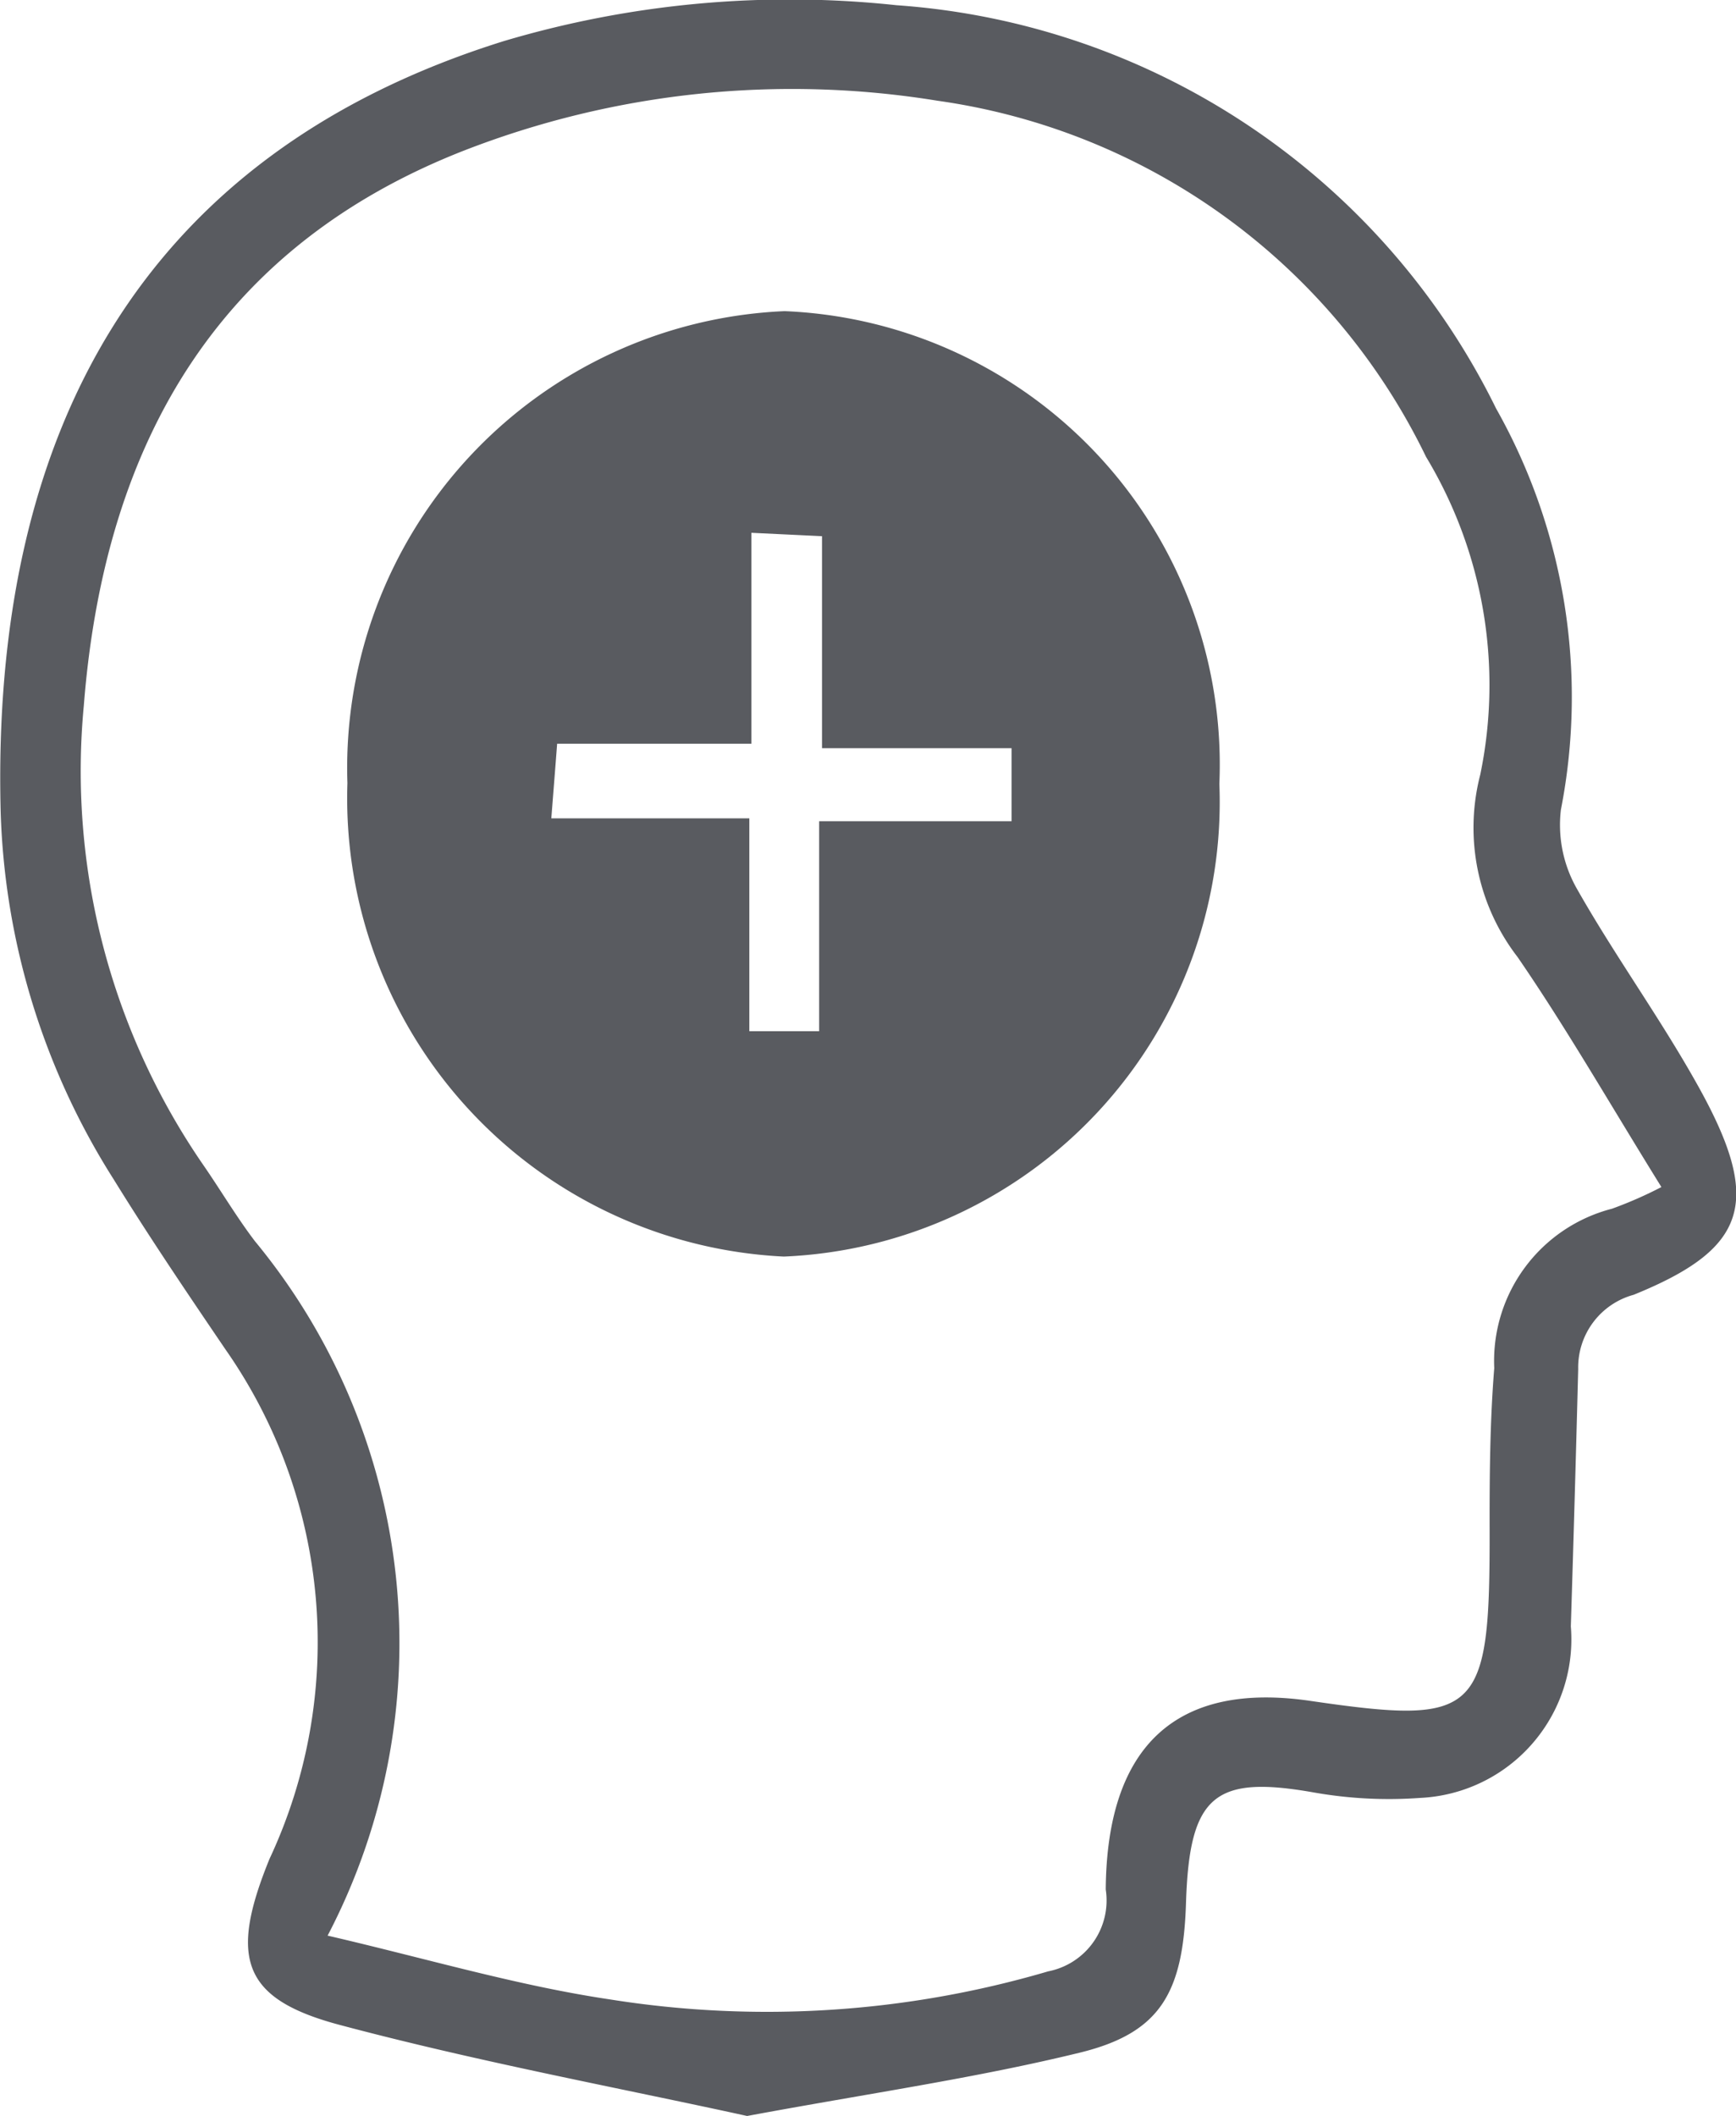 <svg xmlns="http://www.w3.org/2000/svg" xmlns:xlink="http://www.w3.org/1999/xlink" width="23.575" height="28.733" viewBox="0 0 23.575 28.733">
  <defs>
    <clipPath id="clip-path">
      <path id="Path_3" data-name="Path 3" d="M0,0H23.575V-28.733H0Z" fill="none"/>
    </clipPath>
  </defs>
  <g id="Group_4" data-name="Group 4" transform="translate(0 28.733)">
    <g id="Group_3" data-name="Group 3" clip-path="url(#clip-path)">
      <g id="Group_1" data-name="Group 1" transform="translate(10.146)">
        <path id="Path_1" data-name="Path 1" d="M0,0C1.658-.308,3.105-.514,4.522-.861c1.091-.268,1.4-.812,1.438-2.034.046-1.457.385-1.735,1.725-1.5a5.85,5.85,0,0,0,1.453.076,2.155,2.155,0,0,0,2.048-2.329q.055-1.746.1-3.494a1.022,1.022,0,0,1,.753-1.009c1.545-.627,1.751-1.256.886-2.816-.514-.927-1.138-1.781-1.658-2.7a1.75,1.75,0,0,1-.216-1.07,7.975,7.975,0,0,0-.88-5.449,9.833,9.833,0,0,0-8.141-5.476,13.611,13.611,0,0,0-5.334.487c-4.933,1.54-6.964,5.337-6.833,10.466a9.864,9.864,0,0,0,1.535,4.991c.484.784,1,1.546,1.516,2.306a6.939,6.939,0,0,1,.6,6.921c-.547,1.342-.378,1.9.952,2.254C-3.655-.736-1.741-.382,0,0M12.416-12.614a5.571,5.571,0,0,1-.67.294,2.135,2.135,0,0,0-1.6,2.165c-.058.718-.064,1.443-.063,2.165C10.089-5.442,9.95-5.3,7.639-5.638c-1.8-.26-2.754.6-2.769,2.562a.981.981,0,0,1-.781,1.112,13.548,13.548,0,0,1-5.946.382c-1.268-.188-2.512-.56-3.84-.867a8.573,8.573,0,0,0-.988-9.431c-.244-.321-.453-.673-.682-1.007a9.425,9.425,0,0,1-1.641-6.262c.288-3.673,1.906-6.262,5.157-7.537a12.287,12.287,0,0,1,6.437-.679A8.72,8.72,0,0,1,9.22-22.529a6,6,0,0,1,.736,4.315,2.876,2.876,0,0,0,.507,2.477c.668.972,1.26,2.007,1.953,3.123" fill="#595b60"/>
      </g>
      <g id="Group_2" data-name="Group 2" transform="translate(16.559 -18.088)">
        <path id="Path_2" data-name="Path 2" d="M0,0A6.163,6.163,0,0,0-5.905-6.42,6.208,6.208,0,0,0-11.841-.011,6.231,6.231,0,0,0-5.914,6.418,6.178,6.178,0,0,0,0,0M-6.383,3.358V.467H-9.072c.031-.4.052-.658.079-1.013h2.638V-3.41l.959.046V-.485h2.574V.506H-5.435V3.358Z" fill="#595b60"/>
      </g>
    </g>
  </g>
</svg>
